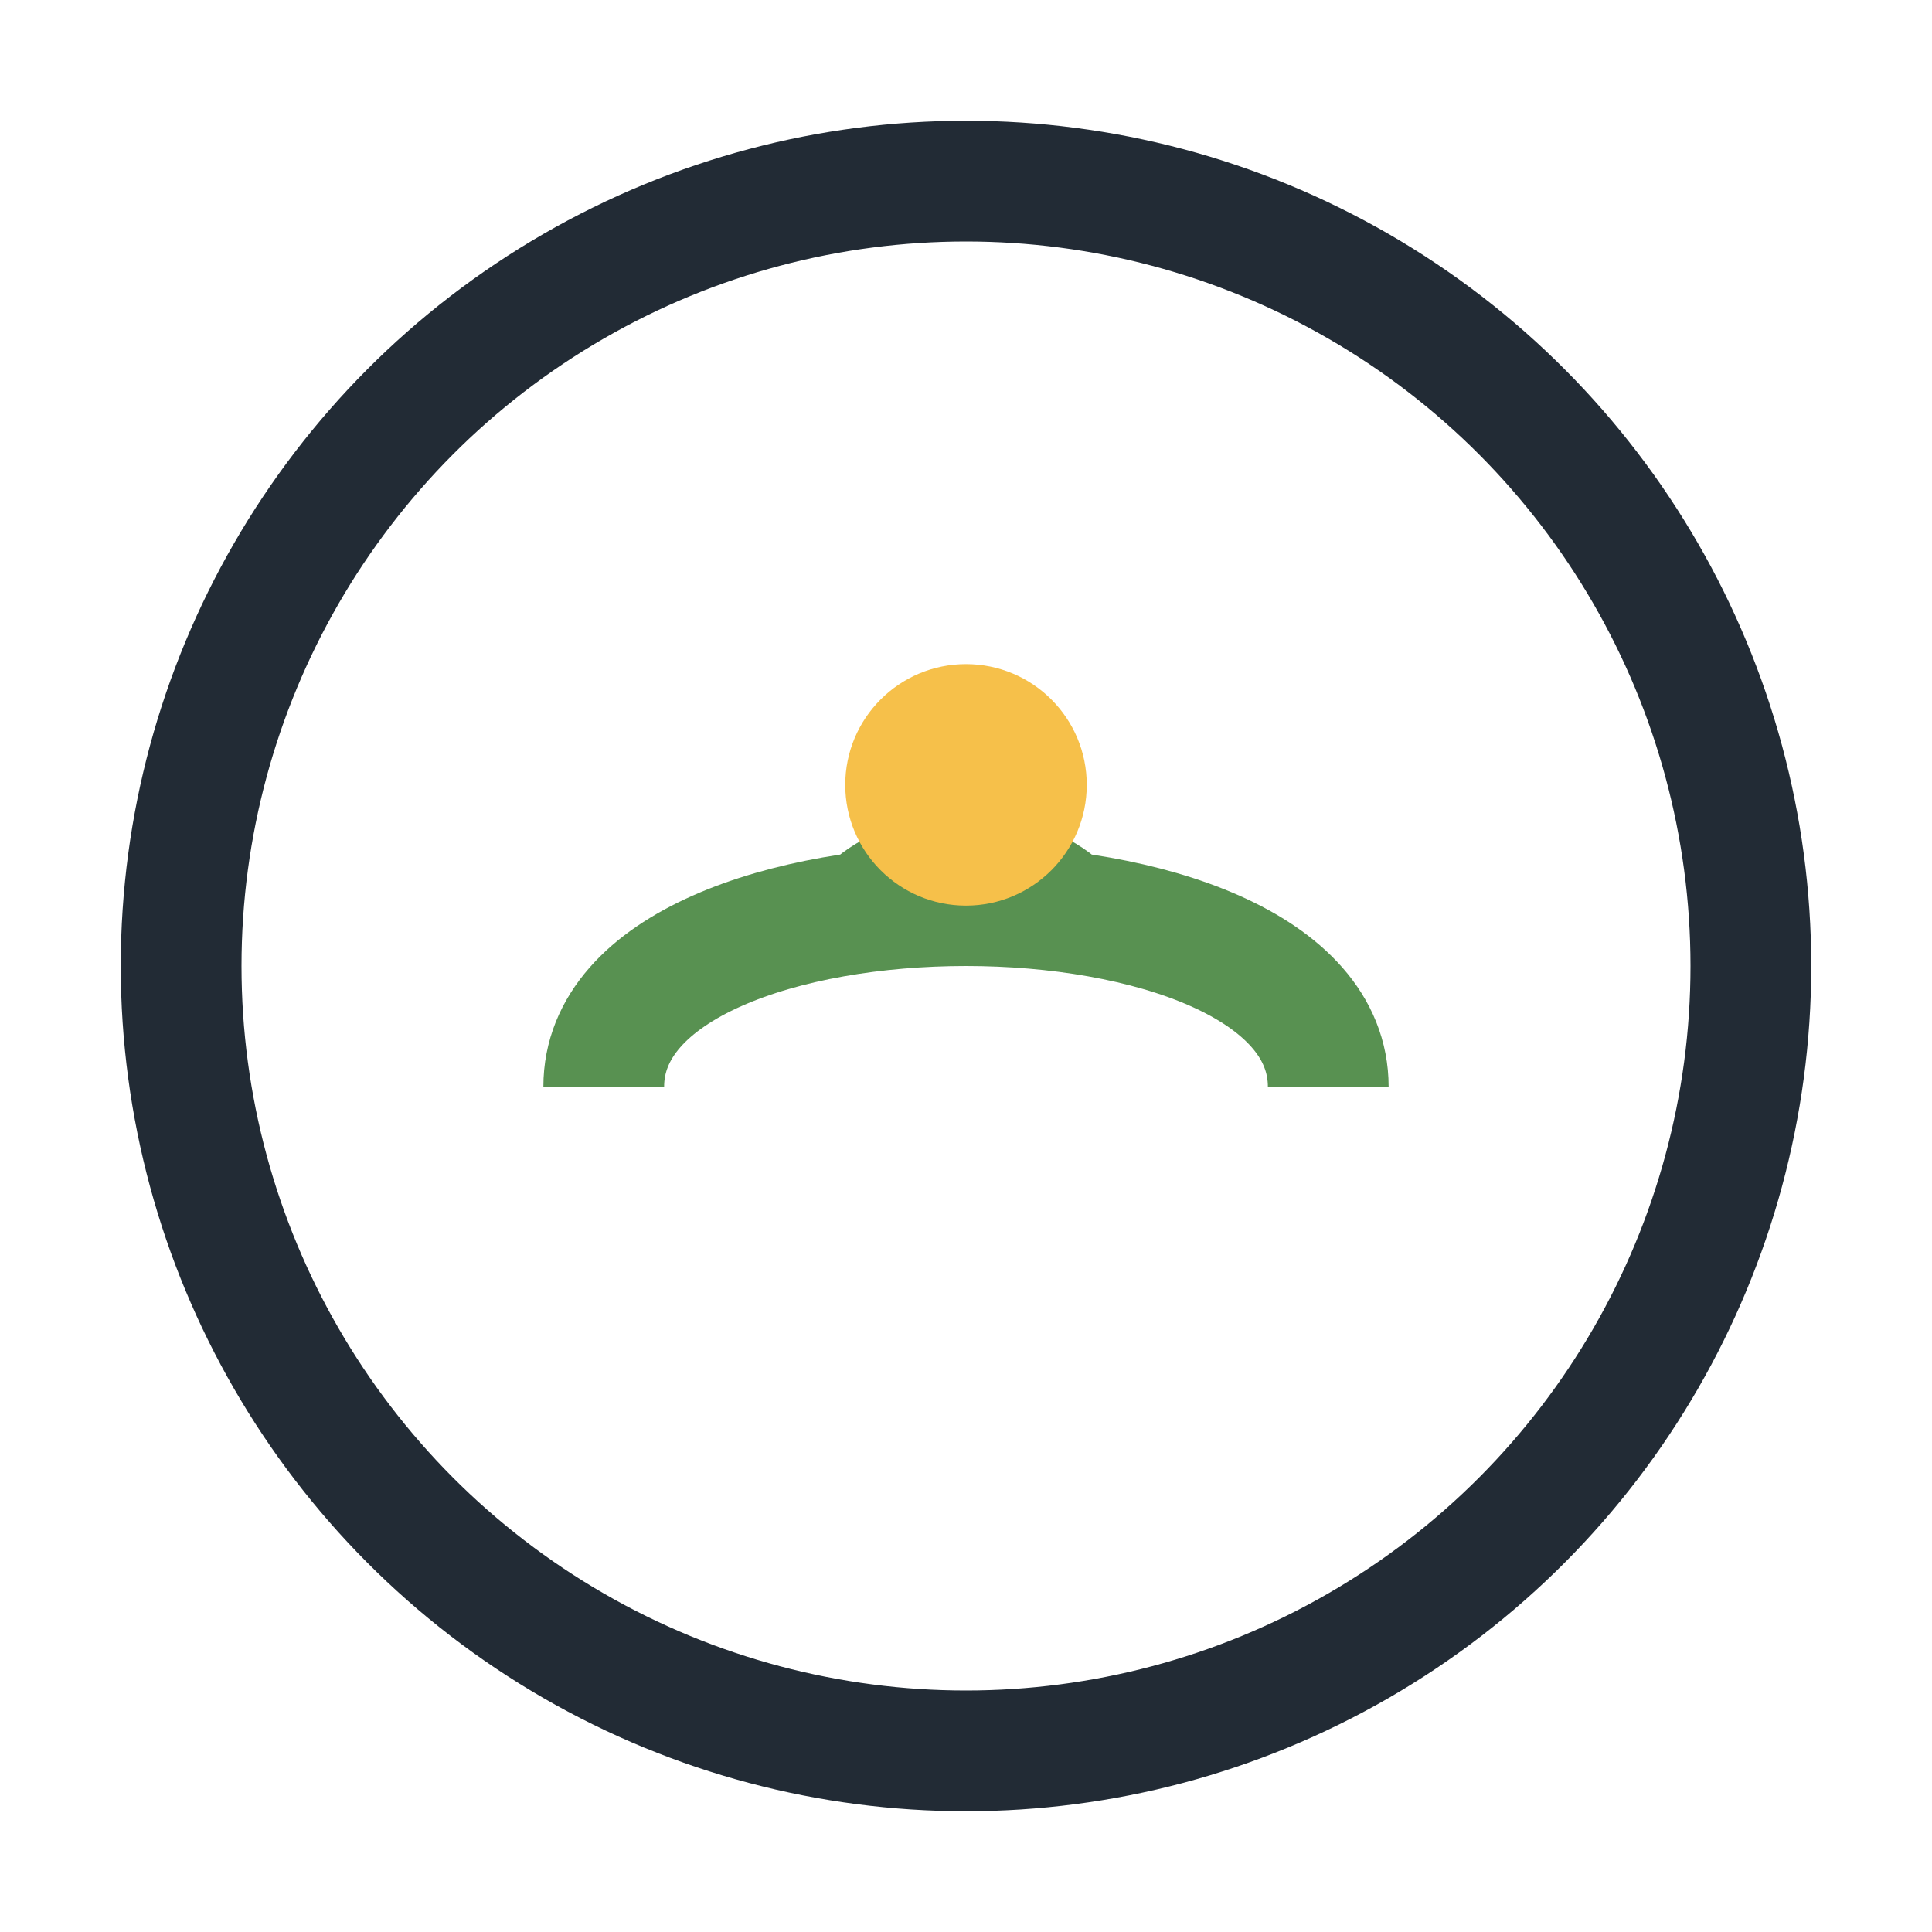 <?xml version="1.0" encoding="UTF-8"?>
<svg xmlns="http://www.w3.org/2000/svg" width="32" height="32" viewBox="0 0 32 32"><circle cx="16" cy="16" r="13" fill="none" stroke="#222B35" stroke-width="2"/><path d="M10 18c0-4 12-4 12 0m-8-2c0-2 4-2 4 0" stroke="#589151" stroke-width="2" fill="none"/><circle cx="16" cy="13" r="2" fill="#F6C04A"/></svg>